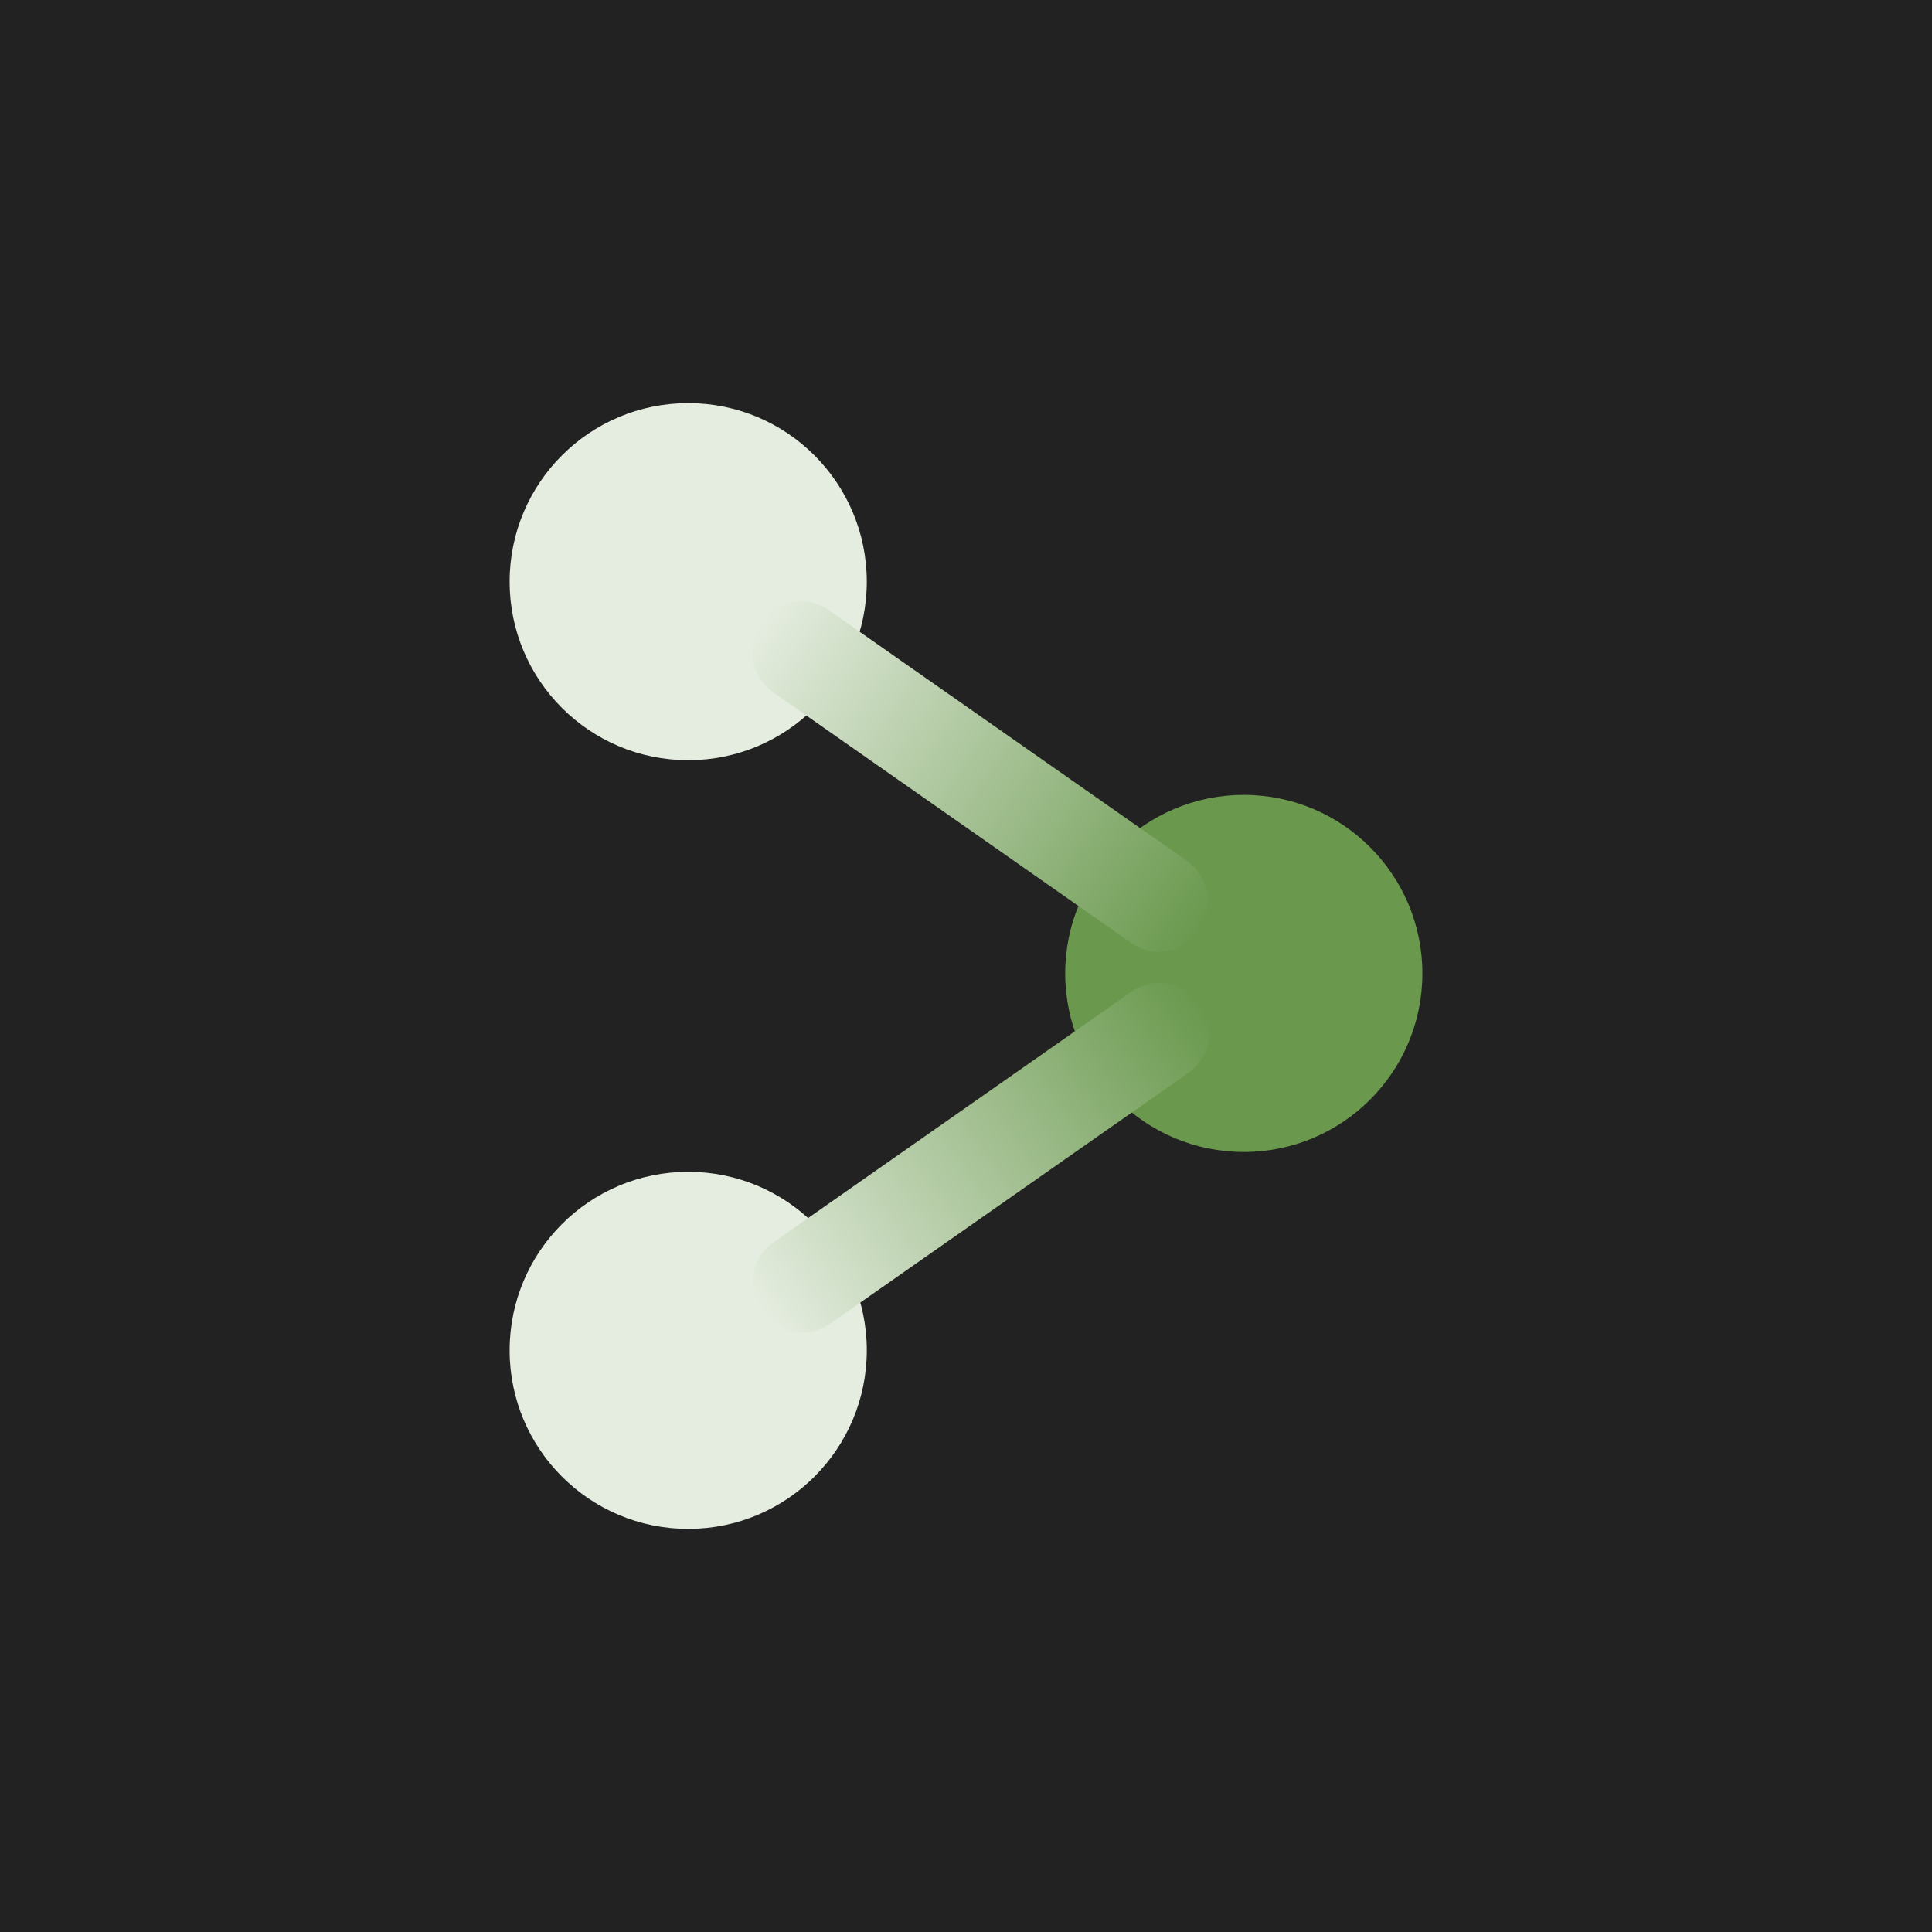 <svg width="508" height="508" viewBox="0 0 508 508" fill="none" xmlns="http://www.w3.org/2000/svg">
<rect x="0" y="0" width="508" height="508" fill="#333333" stroke="none"/>
<g clip-path="url(#clip0_26_2)">
<rect width="508" height="508" fill="#EAEAEA"/>
<rect width="508" height="508" fill="#232222"/>
<g clip-path="url(#clip1_26_2)">
<path d="M280.087 255.956C280.087 281.882 301.11 302.899 327.043 302.899C352.977 302.899 374 281.882 374 255.956C374 230.03 352.977 209.013 327.043 209.013C301.11 209.013 280.087 230.03 280.087 255.956Z" fill="#6A994E"/>
<path d="M134 355.057C134 380.983 155.023 402 180.957 402C206.89 402 227.913 380.983 227.913 355.057C227.913 329.132 206.89 308.115 180.957 308.115C155.023 308.115 134 329.132 134 355.057Z" fill="#E5EDE0"/>
<path d="M297.405 260.827L203.38 326.644C197.479 330.775 196.045 338.906 200.177 344.805C204.309 350.704 212.442 352.138 218.343 348.007L312.368 282.19C318.268 278.059 319.703 269.928 315.571 264.029C311.439 258.13 303.306 256.696 297.405 260.827Z" fill="url(#paint0_linear_26_2)"/>
<path d="M134 152.943C134 127.017 155.023 106 180.957 106C206.89 106 227.913 127.017 227.913 152.943C227.913 178.868 206.89 199.885 180.957 199.885C155.023 199.885 134 178.868 134 152.943Z" fill="#E5EDE0"/>
<path d="M297.405 247.903L203.38 182.086C197.479 177.955 195.947 169.757 199.957 163.775C203.968 157.792 212.002 156.291 217.903 160.422L311.928 226.239C317.829 230.37 319.361 238.568 315.351 244.551C311.34 250.533 303.306 252.034 297.405 247.903Z" fill="url(#paint1_linear_26_2)"/>
</g>
</g>
<defs>
<linearGradient id="paint0_linear_26_2" x1="315.571" y1="264.029" x2="200.199" y2="344.837" gradientUnits="userSpaceOnUse">
<stop stop-color="#6A994E"/>
<stop offset="1" stop-color="#E5EDE0"/>
</linearGradient>
<linearGradient id="paint1_linear_26_2" x1="315.351" y1="244.55" x2="198.375" y2="166.134" gradientUnits="userSpaceOnUse">
<stop stop-color="#6A994E"/>
<stop offset="1" stop-color="#E5EDE0"/>
</linearGradient>
<clipPath id="clip0_26_2">
<rect width="508" height="508" fill="white"/>
</clipPath>
<clipPath id="clip1_26_2">
<rect width="240" height="296" fill="white" transform="translate(134 106)"/>
</clipPath>
</defs>
</svg>
